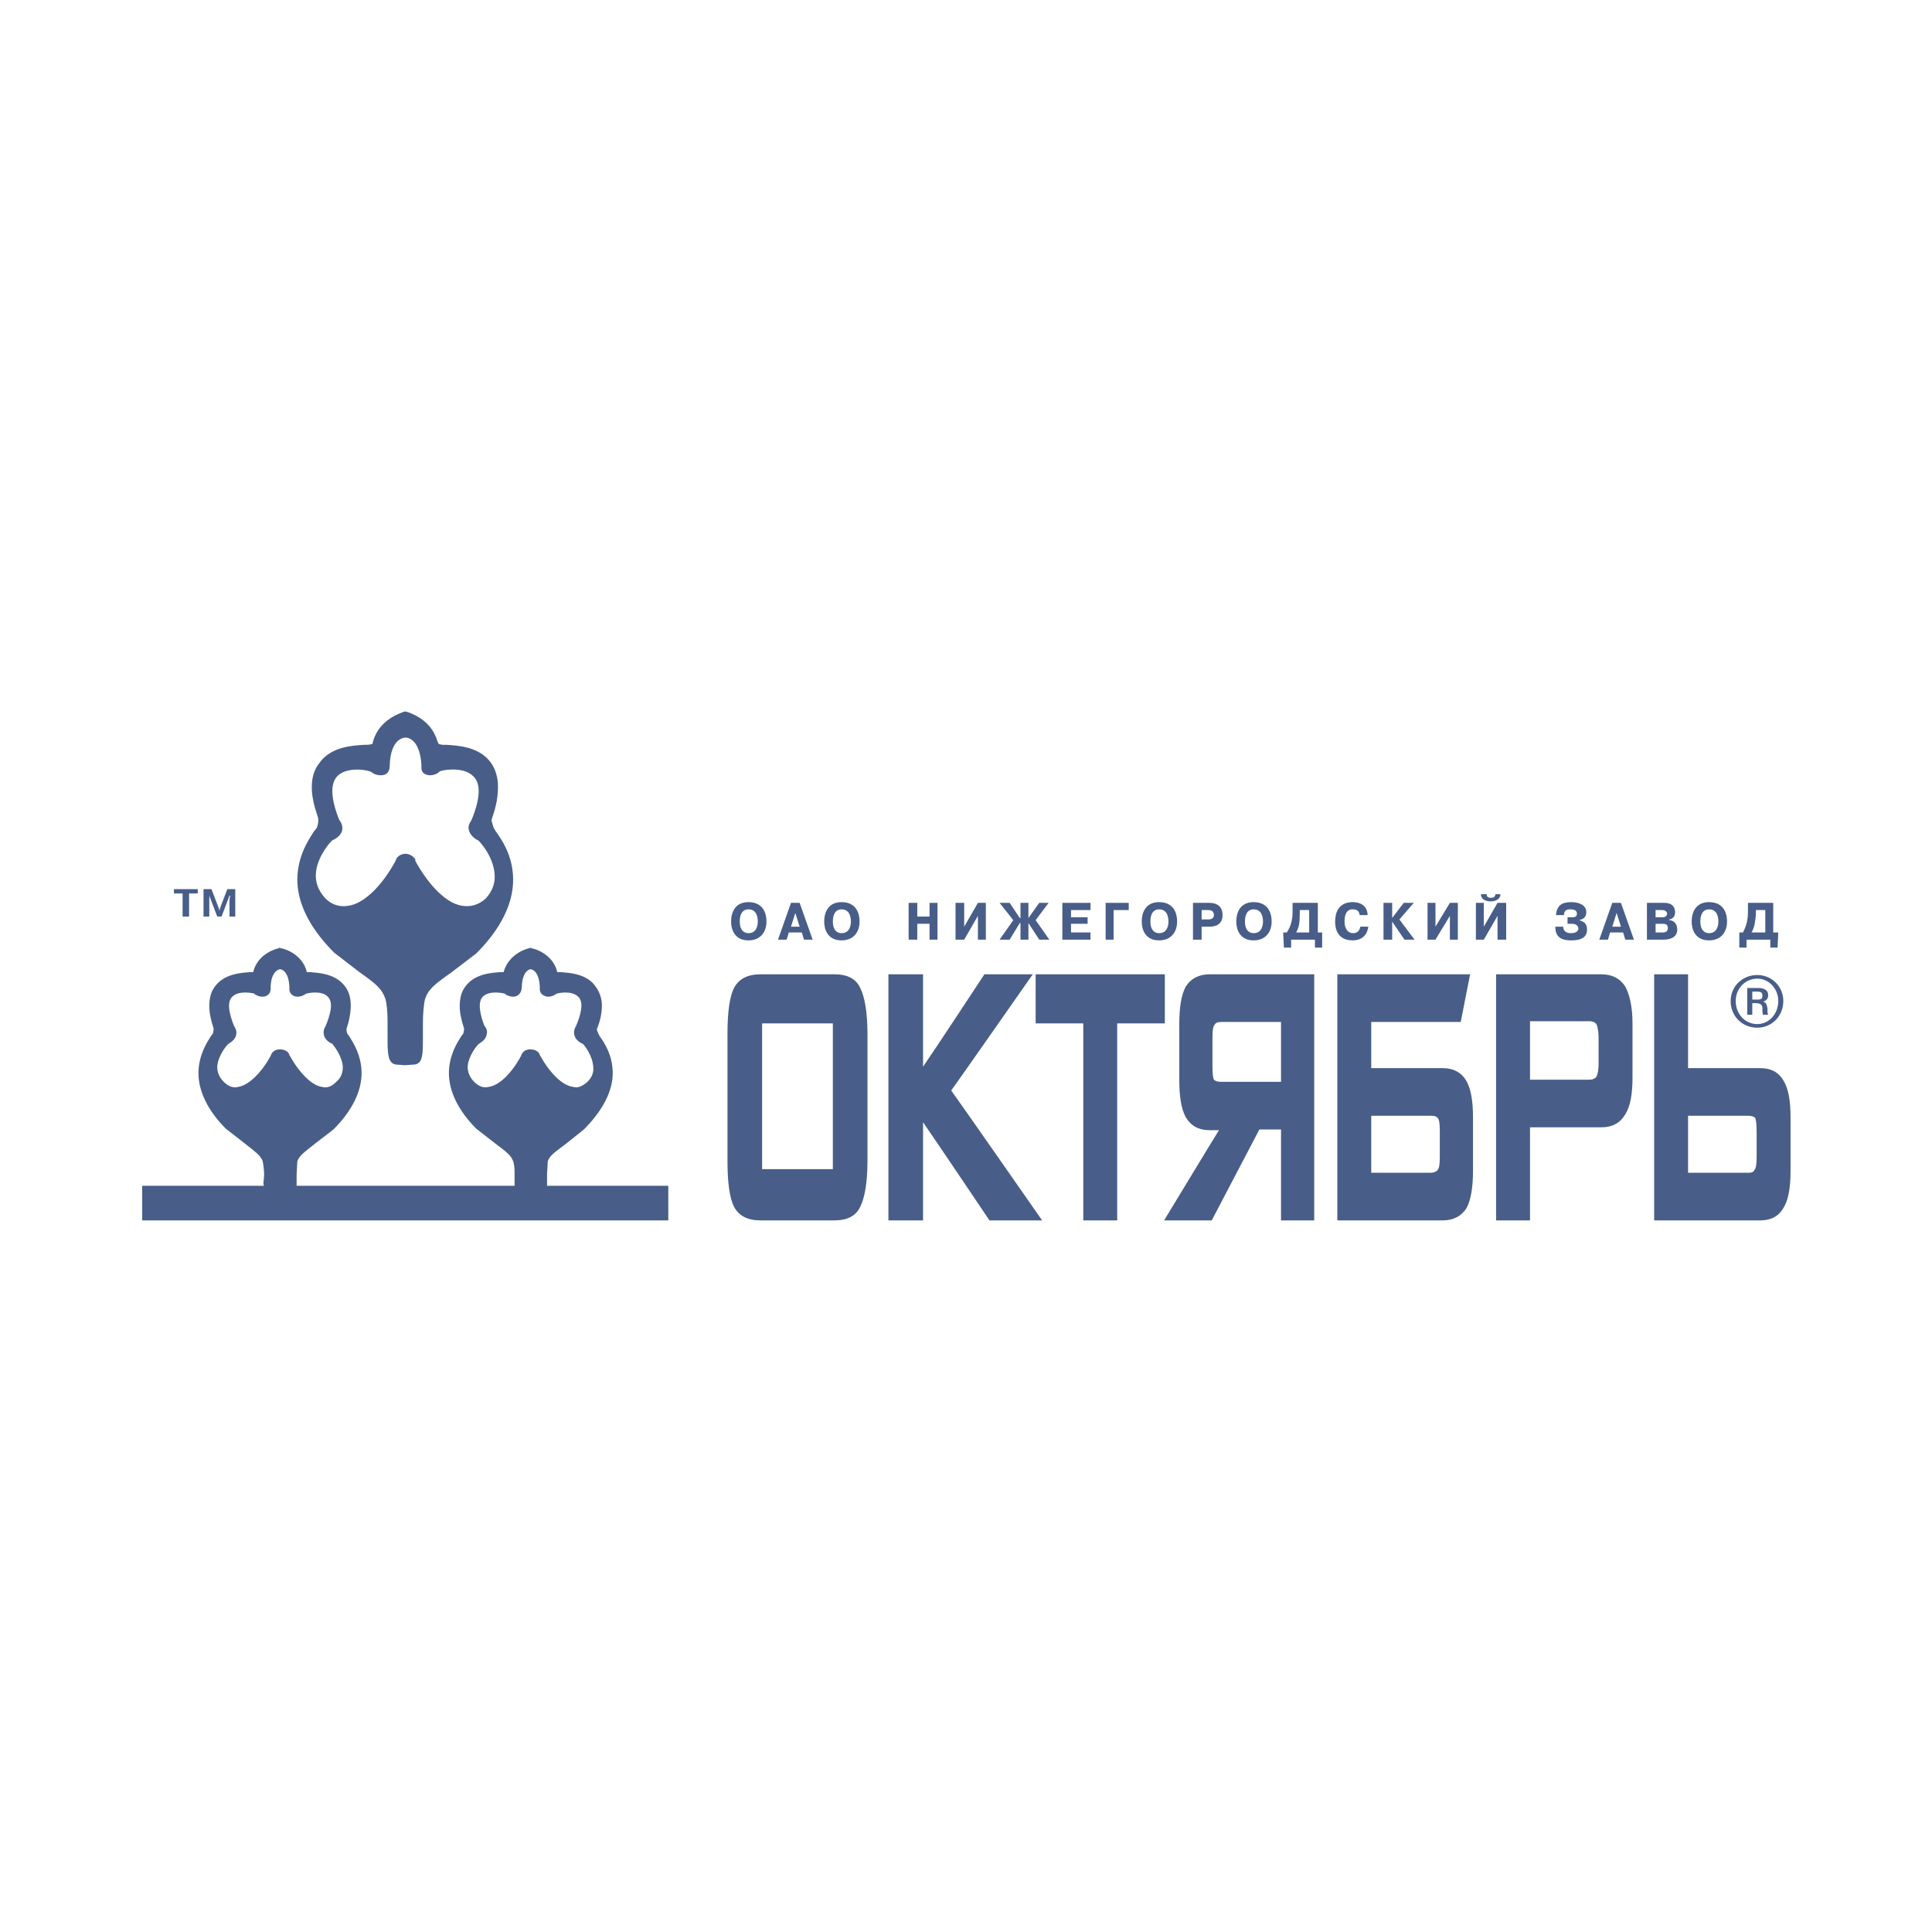 <?xml version="1.0" encoding="utf-8"?>
<!-- Generator: Adobe Illustrator 13.0.0, SVG Export Plug-In . SVG Version: 6.00 Build 14948)  -->
<!DOCTYPE svg PUBLIC "-//W3C//DTD SVG 1.0//EN" "http://www.w3.org/TR/2001/REC-SVG-20010904/DTD/svg10.dtd">
<svg version="1.0" id="Layer_1" xmlns="http://www.w3.org/2000/svg" xmlns:xlink="http://www.w3.org/1999/xlink" x="0px" y="0px"
	 width="192.744px" height="192.744px" viewBox="0 0 192.744 192.744" enable-background="new 0 0 192.744 192.744"
	 xml:space="preserve">
<g>
	<polygon fill-rule="evenodd" clip-rule="evenodd" fill="#FFFFFF" points="0,0 192.744,0 192.744,192.744 0,192.744 0,0 	"/>
	<path fill-rule="evenodd" clip-rule="evenodd" fill="#485E88" d="M85.824,98.568c-0.432-0.936-1.296-1.368-2.592-1.368h-7.344
		c-1.296,0-2.16,0.433-2.664,1.368c-0.432,0.863-0.648,2.375-0.648,4.607v12.6c0,2.232,0.216,3.744,0.648,4.609
		c0.504,0.936,1.368,1.367,2.664,1.367h7.344c1.296,0,2.16-0.432,2.592-1.367c0.432-0.865,0.72-2.377,0.72-4.609v-12.6
		C86.544,100.943,86.256,99.432,85.824,98.568L85.824,98.568L85.824,98.568z M83.088,102.096c0,0.576,0,13.896,0,14.545
		c-0.576,0-6.48,0-7.056,0c0-0.648,0-13.969,0-14.545C76.608,102.096,82.512,102.096,83.088,102.096L83.088,102.096z"/>
	<path fill-rule="evenodd" clip-rule="evenodd" fill="#485E88" d="M94.896,108.793c0.288-0.361,8.136-11.593,8.136-11.593h-0.648
		h-4.176c0,0-5.112,7.776-6.12,9.216c0-1.656,0-9.216,0-9.216h-3.456v24.552h3.456c0,0,0-8.064,0-9.791
		c1.008,1.439,6.624,9.791,6.624,9.791h5.256C103.968,121.752,95.184,109.152,94.896,108.793L94.896,108.793z"/>
	<path fill-rule="evenodd" clip-rule="evenodd" fill="#485E88" d="M103.32,97.2v4.896c0,0,4.104,0,4.752,0
		c0,0.576,0,19.656,0,19.656h3.384c0,0,0-19.08,0-19.656c0.576,0,4.752,0,4.752,0V97.2H103.32L103.32,97.2z"/>
	<path fill-rule="evenodd" clip-rule="evenodd" fill="#485E88" d="M130.824,97.2h-10.152c-1.08,0-1.872,0.433-2.376,1.224
		c-0.432,0.793-0.647,2.016-0.647,3.744v5.615c0,1.656,0.216,2.881,0.647,3.674c0.504,0.863,1.296,1.295,2.376,1.295
		c0,0,0.504,0,0.937,0c-0.504,0.793-5.473,9-5.473,9h4.752c0,0,4.608-8.783,4.752-9.072c0.288,0,1.656,0,2.16,0
		c0,0.576,0,9.072,0,9.072h3.312V97.2H130.824L130.824,97.2z M127.8,101.953c0,0.574,0,5.471,0,5.975c-0.576,0-5.903,0-5.903,0
		c-0.576,0-0.721-0.145-0.792-0.215c-0.072-0.145-0.145-0.504-0.145-1.297v-2.879c0-0.793,0.072-1.152,0.216-1.297
		c0.072-0.217,0.36-0.287,0.721-0.287C121.896,101.953,127.224,101.953,127.8,101.953L127.8,101.953z"/>
	<path fill-rule="evenodd" clip-rule="evenodd" fill="#485E88" d="M146.304,107.855c-0.504-0.863-1.296-1.295-2.376-1.295
		c0,0-6.552,0-7.128,0c0-0.576,0-4.033,0-4.607c0.576,0,8.928,0,8.928,0l0.937-4.753h-0.432h-12.816v24.552h10.512
		c1.08,0,1.872-0.432,2.376-1.225c0.433-0.791,0.648-2.088,0.648-3.744v-5.326C146.952,109.801,146.736,108.648,146.304,107.855
		L146.304,107.855L146.304,107.855z M136.8,111.312c0.576,0,5.904,0,5.904,0c0.576,0,0.648,0.145,0.72,0.215
		c0.145,0.145,0.216,0.504,0.216,1.297v2.592c0,0.793-0.071,1.152-0.216,1.297c-0.071,0.143-0.359,0.287-0.72,0.287
		c0,0-5.328,0-5.904,0C136.8,116.424,136.8,111.816,136.8,111.312L136.8,111.312z"/>
	<path fill-rule="evenodd" clip-rule="evenodd" fill="#485E88" d="M162.144,98.424c-0.504-0.791-1.296-1.224-2.376-1.224h-10.151
		h-0.36v24.552h3.384c0,0,0-8.711,0-9.287c0.576,0,7.128,0,7.128,0c1.08,0,1.872-0.434,2.376-1.297
		c0.505-0.791,0.721-2.016,0.721-3.672v-5.4C162.864,100.439,162.576,99.217,162.144,98.424L162.144,98.424L162.144,98.424z
		 M152.64,101.881c0.576,0,5.904,0,5.904,0c0.504,0,0.648,0.215,0.72,0.287c0.072,0.145,0.217,0.576,0.217,1.369v2.592
		c0,0.791-0.145,1.15-0.217,1.295c-0.071,0.072-0.216,0.289-0.72,0.289c0,0-5.328,0-5.904,0
		C152.64,107.137,152.64,102.457,152.64,101.881L152.64,101.881z"/>
	<path fill-rule="evenodd" clip-rule="evenodd" fill="#485E88" d="M177.912,107.783c-0.504-0.863-1.296-1.223-2.304-1.223
		c0,0-6.624,0-7.2,0c0-0.648,0-9.36,0-9.36h-0.288h-3.096v24.552h10.584c1.008,0,1.8-0.359,2.304-1.225
		c0.504-0.791,0.72-2.016,0.72-3.744v-5.326C178.632,109.801,178.416,108.576,177.912,107.783L177.912,107.783L177.912,107.783z
		 M168.408,111.312c0.576,0,5.976,0,5.976,0c0.36,0,0.576,0.072,0.721,0.215c0.071,0.145,0.144,0.576,0.144,1.369v2.52
		c0,0.793-0.072,1.152-0.216,1.297c-0.072,0.215-0.288,0.287-0.648,0.287c0,0-5.399,0-5.976,0
		C168.408,116.424,168.408,111.816,168.408,111.312L168.408,111.312z"/>
	<path fill-rule="evenodd" clip-rule="evenodd" fill="#485E88" d="M74.664,93.816c1.224,0,1.8-0.864,1.8-1.872
		c0-1.152-0.576-1.944-1.8-1.944c-1.368,0-1.728,1.08-1.728,1.944C72.936,92.736,73.296,93.816,74.664,93.816L74.664,93.816z
		 M74.664,93.096c-0.432,0-0.864-0.288-0.864-1.152c0-0.864,0.36-1.224,0.864-1.224c0.864,0,0.936,0.864,0.936,1.224
		C75.6,92.232,75.528,93.096,74.664,93.096L74.664,93.096z"/>
	<path fill-rule="evenodd" clip-rule="evenodd" fill="#485E88" d="M83.952,93.816c1.224,0,1.8-0.864,1.8-1.872
		c0-1.152-0.576-1.944-1.8-1.944c-1.368,0-1.728,1.08-1.728,1.944C82.224,92.736,82.584,93.816,83.952,93.816L83.952,93.816z
		 M83.952,93.096c-0.432,0-0.864-0.288-0.864-1.152c0-0.864,0.36-1.224,0.864-1.224c0.864,0,0.936,0.864,0.936,1.224
		C84.888,92.232,84.816,93.096,83.952,93.096L83.952,93.096z"/>
	<path fill-rule="evenodd" clip-rule="evenodd" fill="#485E88" d="M170.496,93.816c1.224,0,1.8-0.864,1.8-1.872
		c0-1.152-0.576-1.944-1.8-1.944c-1.368,0-1.729,1.08-1.729,1.944C168.768,92.736,169.128,93.816,170.496,93.816L170.496,93.816z
		 M170.496,93.096c-0.432,0-0.864-0.288-0.864-1.152c0-0.864,0.36-1.224,0.864-1.224c0.864,0,0.936,0.864,0.936,1.224
		C171.432,92.232,171.36,93.096,170.496,93.096L170.496,93.096z"/>
	<path fill-rule="evenodd" clip-rule="evenodd" fill="#485E88" d="M125.064,93.816c1.224,0,1.8-0.864,1.8-1.872
		c0-1.152-0.576-1.944-1.8-1.944c-1.368,0-1.729,1.08-1.729,1.944C123.336,92.736,123.696,93.816,125.064,93.816L125.064,93.816z
		 M125.064,93.096c-0.433,0-0.864-0.288-0.864-1.152c0-0.864,0.359-1.224,0.864-1.224c0.863,0,0.936,0.864,0.936,1.224
		C126,92.232,125.928,93.096,125.064,93.096L125.064,93.096z"/>
	<path fill-rule="evenodd" clip-rule="evenodd" fill="#485E88" d="M115.632,93.816c1.225,0,1.8-0.864,1.8-1.872
		c0-1.152-0.575-1.944-1.8-1.944c-1.368,0-1.728,1.08-1.728,1.944C113.904,92.736,114.264,93.816,115.632,93.816L115.632,93.816z
		 M115.632,93.096c-0.432,0-0.864-0.288-0.864-1.152c0-0.864,0.36-1.224,0.864-1.224c0.864,0,0.937,0.864,0.937,1.224
		C116.568,92.232,116.496,93.096,115.632,93.096L115.632,93.096z"/>
	<path fill-rule="evenodd" clip-rule="evenodd" fill="#485E88" d="M78.912,90.072l-1.296,3.672h0.864l0.216-0.72h1.296l0.216,0.72
		h0.864l-1.296-3.672H78.912L78.912,90.072z M78.912,92.448l0.432-1.368l0.432,1.368H78.912L78.912,92.448z"/>
	<path fill-rule="evenodd" clip-rule="evenodd" fill="#485E88" d="M160.848,90.072l-1.296,3.672h0.864l0.216-0.72h1.296l0.216,0.72
		h0.864l-1.296-3.672H160.848L160.848,90.072z M160.848,92.448l0.433-1.368l0.432,1.368H160.848L160.848,92.448z"/>
	<polygon fill-rule="evenodd" clip-rule="evenodd" fill="#485E88" points="91.512,93.744 90.648,93.744 90.648,90.072 
		91.512,90.072 91.512,91.44 92.736,91.44 92.736,90.072 93.528,90.072 93.528,93.744 92.736,93.744 92.736,92.16 91.512,92.16 
		91.512,93.744 	"/>
	<polygon fill-rule="evenodd" clip-rule="evenodd" fill="#485E88" points="97.56,90.072 98.353,90.072 98.353,93.744 97.56,93.744 
		97.56,91.368 96.192,93.744 95.328,93.744 95.328,90.072 96.192,90.072 96.192,92.448 97.56,90.072 	"/>
	<polygon fill-rule="evenodd" clip-rule="evenodd" fill="#485E88" points="101.808,92.088 101.736,92.088 100.728,93.744 
		99.72,93.744 101.088,91.8 99.72,90.072 100.728,90.072 101.736,91.584 101.808,91.584 101.808,90.072 102.6,90.072 102.6,91.584 
		102.6,91.584 103.68,90.072 104.616,90.072 103.32,91.8 104.688,93.744 103.68,93.744 102.6,92.088 102.6,92.088 102.6,93.744 
		101.808,93.744 101.808,92.088 	"/>
	<polygon fill-rule="evenodd" clip-rule="evenodd" fill="#485E88" points="108.504,91.512 108.504,92.16 106.848,92.16 
		106.848,93.024 108.792,93.024 108.792,93.744 105.984,93.744 105.984,90.072 108.792,90.072 108.792,90.792 106.848,90.792 
		106.848,91.512 108.504,91.512 	"/>
	<polygon fill-rule="evenodd" clip-rule="evenodd" fill="#485E88" points="111.096,93.744 110.304,93.744 110.304,90.072 
		112.608,90.072 112.608,90.792 111.096,90.792 111.096,93.744 	"/>
	<path fill-rule="evenodd" clip-rule="evenodd" fill="#485E88" d="M119.016,90.072v3.672h0.864v-1.296h0.792
		c0.36,0,1.296-0.072,1.296-1.152c0-0.936-0.647-1.224-1.296-1.224H119.016L119.016,90.072z M119.88,90.792h0.648
		c0.144,0,0.576,0,0.576,0.504c0,0.288-0.217,0.432-0.576,0.432h-0.648V90.792L119.88,90.792z"/>
	<path fill-rule="evenodd" clip-rule="evenodd" fill="#485E88" d="M131.472,93.024v-2.952h-2.52v0.864
		c0,0.792-0.145,1.44-0.576,2.088h-0.36l0.072,1.512h0.72v-0.792h2.376v0.792h0.721v-1.512H131.472L131.472,93.024z M130.608,90.792
		v2.232h-1.296c0.287-0.504,0.359-1.008,0.359-1.8v-0.432H130.608L130.608,90.792z"/>
	<path fill-rule="evenodd" clip-rule="evenodd" fill="#485E88" d="M136.512,92.448c-0.071,0.504-0.359,1.368-1.584,1.368
		c-0.863,0-1.728-0.432-1.728-1.872c0-1.872,1.368-1.944,1.728-1.944c1.225,0,1.513,0.792,1.513,1.296h-0.792
		c-0.072-0.576-0.505-0.576-0.721-0.576c-0.144,0-0.792,0-0.792,1.224c0,0.648,0.288,1.152,0.864,1.152
		c0.504,0,0.648-0.36,0.72-0.648H136.512L136.512,92.448z"/>
	<polygon fill-rule="evenodd" clip-rule="evenodd" fill="#485E88" points="140.04,90.072 141.048,90.072 139.608,91.728 
		141.12,93.744 140.112,93.744 138.888,91.944 138.888,93.744 138.024,93.744 138.024,90.072 138.888,90.072 138.888,91.584 
		140.04,90.072 	"/>
	<polygon fill-rule="evenodd" clip-rule="evenodd" fill="#485E88" points="144.648,90.072 145.44,90.072 145.44,93.744 
		144.648,93.744 144.648,91.368 143.208,93.744 142.416,93.744 142.416,90.072 143.208,90.072 143.208,92.448 144.648,90.072 	"/>
	<path fill-rule="evenodd" clip-rule="evenodd" fill="#485E88" d="M148.32,89.208c0,0.216,0.071,0.36,0.432,0.36
		c0.288,0,0.432-0.144,0.432-0.36h0.505c0,0.648-0.792,0.72-0.937,0.72c-0.288,0-1.008-0.072-1.008-0.72H148.32L148.32,89.208z
		 M149.4,90.072h0.863v3.672H149.4v-2.376l-1.368,2.376h-0.792v-3.672h0.792v2.376L149.4,90.072L149.4,90.072z"/>
	<path fill-rule="evenodd" clip-rule="evenodd" fill="#485E88" d="M155.952,92.448c0,0.36,0.216,0.648,0.792,0.648
		s0.72-0.288,0.72-0.432c0-0.432-0.432-0.504-0.647-0.504h-0.433v-0.648h0.36c0.288,0,0.576,0,0.576-0.36
		c0-0.432-0.504-0.432-0.648-0.432c-0.216,0-0.647,0-0.647,0.576h-0.792c0.071-1.008,0.647-1.296,1.512-1.296
		c0.792,0,1.512,0.288,1.512,1.008c0,0.576-0.432,0.72-0.72,0.792l0,0c0.504,0.144,0.792,0.36,0.792,0.936
		c0,0.936-0.864,1.08-1.584,1.08s-1.584-0.144-1.584-1.368H155.952L155.952,92.448z"/>
	<path fill-rule="evenodd" clip-rule="evenodd" fill="#485E88" d="M165.168,90.792h0.648c0.359,0,0.504,0.216,0.504,0.36
		s-0.145,0.36-0.433,0.36h-0.72V90.792L165.168,90.792z M165.888,92.16c0.288,0,0.504,0.072,0.504,0.432
		c0,0.36-0.287,0.432-0.432,0.432h-0.792V92.16H165.888L165.888,92.16z M164.304,90.072v3.672h1.656
		c0.648,0,1.368-0.216,1.368-1.008c0-0.72-0.504-0.936-0.792-0.936v-0.072c0.36-0.072,0.576-0.288,0.576-0.72
		c0-0.36-0.145-0.936-1.08-0.936H164.304L164.304,90.072z"/>
	<path fill-rule="evenodd" clip-rule="evenodd" fill="#485E88" d="M176.904,93.024v-2.952h-2.521v0.864
		c0,0.792-0.144,1.44-0.504,2.088h-0.359v1.512h0.72v-0.792h2.376v0.792h0.72l0.072-1.512H176.904L176.904,93.024z M176.112,90.792
		v2.232h-1.368c0.288-0.504,0.36-1.008,0.432-1.8v-0.432H176.112L176.112,90.792z"/>
	<path fill-rule="evenodd" clip-rule="evenodd" fill="#485E88" d="M173.16,99.863c0-1.223,0.936-2.23,2.16-2.23
		c1.151,0,2.088,1.008,2.088,2.23c0,1.297-0.937,2.305-2.088,2.305C174.096,102.168,173.16,101.16,173.16,99.863L173.16,99.863
		L173.16,99.863z M172.656,99.863c0,1.514,1.151,2.664,2.664,2.664c1.439,0,2.592-1.15,2.592-2.664c0-1.439-1.152-2.592-2.592-2.592
		C173.808,97.271,172.656,98.424,172.656,99.863L172.656,99.863L172.656,99.863z M174.816,98.928h0.504
		c0.288,0,0.504,0.072,0.504,0.361c0,0.215,0,0.432-0.433,0.432h-0.575V98.928L174.816,98.928z M174.312,101.232h0.504v-1.152h0.359
		c0.576,0,0.648,0.287,0.648,0.504c0,0.432,0,0.504,0.072,0.648h0.504c-0.072-0.145-0.072-0.217-0.072-0.648
		c-0.072-0.287-0.072-0.576-0.432-0.648l0,0c0.432-0.143,0.504-0.432,0.504-0.646c0-0.648-0.648-0.721-0.937-0.721h-1.151V101.232
		L174.312,101.232z"/>
	<path fill-rule="evenodd" clip-rule="evenodd" fill="#485E88" d="M49.464,82.944L49.464,82.944l-0.216-0.36l-0.216-0.72
		l0.072-0.288c0.432-1.224,0.576-2.16,0.576-3.096c0-0.864-0.216-1.656-0.648-2.304c-1.152-1.728-3.456-1.8-4.536-1.872h-0.36
		l-0.36-0.072c-0.072-0.144-0.144-0.288-0.144-0.288c-0.648-2.304-2.952-2.88-3.096-2.952h-0.072h-0.072H40.32
		c-0.072,0.072-2.448,0.648-3.096,2.952l-0.072,0.288c-0.072,0-0.432,0.072-0.432,0.072l0,0c-0.072,0-0.216,0-0.36,0
		c-1.08,0.072-3.384,0.144-4.536,1.872c-0.504,0.648-0.72,1.44-0.72,2.376c0,0.864,0.216,1.8,0.576,2.88
		c0.072,0.144,0.072,0.288,0.072,0.432c0,0.288-0.072,0.504-0.144,0.72l-0.288,0.36c-0.504,0.792-1.656,2.448-1.656,4.824
		c0,1.944,0.864,4.464,3.672,7.272l2.52,1.944c1.728,1.225,2.232,1.656,2.592,2.664c0.144,0.504,0.216,1.367,0.216,2.232
		c0,0.359,0,0.646,0,0.936c0,0.287,0,0.648,0,0.936c0,1.439,0.072,2.305,0.792,2.447l0.936,0.072l1.008-0.072
		c0.792-0.143,0.792-1.078,0.792-2.662v-1.441c0-0.863,0.072-1.871,0.216-2.447c0.36-1.008,0.936-1.439,2.664-2.664l2.448-1.872
		c2.448-2.448,3.672-4.968,3.672-7.344S50.04,83.736,49.464,82.944L49.464,82.944L49.464,82.944z M48.456,89.64
		c-0.72,0.648-1.512,0.864-2.376,0.72c-1.8-0.288-3.6-2.52-4.68-4.536h0.072c-0.216-0.504-0.792-0.648-1.008-0.648
		c-0.288,0-0.864,0.144-1.008,0.72c-1.368,2.52-3.168,4.248-4.68,4.464c-0.864,0.144-1.656-0.072-2.304-0.72
		c-0.72-0.792-1.08-1.656-0.936-2.736c0.216-1.584,1.44-2.952,1.656-3.096c0.072,0,0.792-0.36,0.936-0.936
		c0.072-0.36,0-0.72-0.288-1.08c-0.864-2.16-0.936-3.744-0.072-4.464c1.008-0.864,3.024-0.504,3.312-0.288
		c0.216,0.216,0.864,0.432,1.368,0.216c0.144-0.072,0.432-0.288,0.432-0.864c0.072-2.808,1.512-2.808,1.584-2.808
		c0.072,0,1.44,0,1.584,2.808c-0.072,0.576,0.216,0.792,0.432,0.864c0.432,0.216,1.152,0,1.368-0.288
		c0.216-0.144,2.232-0.504,3.24,0.36c0.936,0.72,0.864,2.304-0.072,4.536c-0.216,0.288-0.36,0.648-0.216,1.008
		c0.144,0.576,0.792,0.936,0.864,0.936c0.216,0.144,1.44,1.512,1.656,3.168C49.464,87.984,49.176,88.848,48.456,89.64L48.456,89.64z
		"/>
	<path fill-rule="evenodd" clip-rule="evenodd" fill="#485E88" d="M54.576,118.297c0-0.072,0-0.072,0-0.072v-1.08l0.072-1.297
		c0.216-0.576,0.648-0.863,1.8-1.727l1.8-1.441c1.872-1.871,2.88-3.816,2.88-5.615c0-1.801-0.864-3.096-1.296-3.672l-0.144-0.289
		l-0.144-0.359v-0.072c0.36-0.863,0.504-1.656,0.504-2.375c0-0.648-0.216-1.297-0.576-1.801c-0.864-1.368-2.664-1.439-3.528-1.512
		h-0.288c0,0,0,0-0.072,0v-0.072c-0.504-1.872-2.448-2.304-2.52-2.304h-0.072l-0.072-0.072l-0.144,0.072
		c-0.072,0-1.944,0.432-2.52,2.304c0,0,0,0,0,0.072h-0.072h-0.288c-0.864,0.072-2.592,0.144-3.528,1.512
		c-0.36,0.504-0.504,1.152-0.504,1.871c0,0.648,0.144,1.369,0.432,2.232v0.145l-0.072,0.359l-0.216,0.289
		c-0.36,0.576-1.224,1.871-1.224,3.672c0,1.799,0.936,3.744,2.736,5.543l1.944,1.514c1.152,0.863,1.512,1.15,1.728,1.727
		c0.144,0.361,0.144,0.936,0.144,1.369v0.863c0,0,0,0.145,0,0.217c-0.504,0-21.24,0-21.744,0c0-0.072,0-0.072,0-0.072v-1.08
		l0.072-1.297c0.216-0.576,0.648-0.863,1.728-1.727l1.872-1.441c1.872-1.871,2.808-3.816,2.808-5.615
		c0-1.801-0.864-3.096-1.224-3.672l-0.216-0.289l-0.072-0.359v-0.072c0.288-0.863,0.432-1.656,0.432-2.375
		c0-0.648-0.144-1.297-0.504-1.801c-0.936-1.368-2.664-1.439-3.528-1.512h-0.288c0,0,0,0-0.072,0v-0.072
		c-0.504-1.872-2.448-2.304-2.52-2.304h-0.072l-0.144-0.072l-0.072,0.072c-0.072,0-2.016,0.432-2.52,2.304c0,0,0,0,0,0.072H25.2
		h-0.288c-0.864,0.072-2.592,0.144-3.528,1.512c-0.36,0.504-0.504,1.152-0.504,1.871c0,0.648,0.144,1.369,0.432,2.232v0.145
		l-0.072,0.359l-0.216,0.289c-0.36,0.576-1.224,1.871-1.224,3.672c0,1.799,0.936,3.744,2.736,5.543l1.944,1.514
		c1.08,0.863,1.512,1.15,1.728,1.727c0.072,0.361,0.144,0.936,0.144,1.369l-0.072,0.863c0,0,0,0.145,0.072,0.217
		c-0.576,0-12.168,0-12.168,0v3.455h52.488v-3.455C66.672,118.297,55.08,118.297,54.576,118.297L54.576,118.297L54.576,118.297z
		 M27.936,104.688c-0.36,0-0.792,0.145-0.936,0.648c-0.936,1.729-2.232,2.953-3.24,3.096c-0.504,0.145-1.008-0.072-1.44-0.504
		c-0.432-0.432-0.648-0.936-0.648-1.512c0.072-1.08,0.936-2.16,1.152-2.305c0,0,0.576-0.287,0.72-0.791
		c0.072-0.289,0.072-0.576-0.216-1.008c-0.36-0.936-0.792-2.305-0.144-2.881c0.648-0.648,2.016-0.359,2.232-0.287l-0.144-0.072
		c0.216,0.217,0.792,0.504,1.296,0.287c0.144-0.07,0.504-0.287,0.432-0.936c0.072-1.656,0.936-1.728,0.936-1.728
		c0.072,0,0.864,0.072,0.936,1.8c-0.072,0.576,0.288,0.793,0.432,0.863c0.504,0.217,1.08-0.07,1.296-0.287l-0.072,0.072
		c0.144-0.072,1.584-0.361,2.16,0.287c0.648,0.576,0.216,1.945-0.216,2.953c-0.216,0.359-0.216,0.646-0.144,0.936
		c0.144,0.504,0.72,0.791,0.792,0.791c0.144,0.145,1.008,1.225,1.08,2.305c0,0.576-0.144,1.08-0.648,1.512
		c-0.432,0.432-0.864,0.648-1.44,0.504c-1.008-0.143-2.232-1.367-3.24-3.168C28.8,104.904,28.368,104.688,27.936,104.688
		L27.936,104.688L27.936,104.688z M52.92,104.688c-0.36,0-0.792,0.145-0.936,0.648c-0.936,1.729-2.16,2.953-3.24,3.096
		c-0.504,0.145-1.008-0.072-1.44-0.504c-0.432-0.432-0.648-0.936-0.648-1.512c0.072-1.08,0.936-2.16,1.152-2.305
		c0,0,0.576-0.287,0.72-0.791c0.072-0.289,0.144-0.576-0.216-1.008c-0.36-0.936-0.72-2.305-0.144-2.881
		c0.648-0.648,2.016-0.359,2.232-0.287l-0.144-0.072c0.216,0.217,0.864,0.504,1.296,0.287c0.144-0.07,0.504-0.287,0.504-0.936
		c0.072-1.656,0.864-1.728,0.864-1.728c0.072,0,0.864,0.072,0.936,1.8c-0.072,0.576,0.288,0.793,0.504,0.863
		c0.432,0.217,1.008-0.07,1.224-0.287l-0.072,0.072c0.144-0.072,1.512-0.361,2.16,0.287c0.648,0.576,0.216,1.945-0.216,2.953
		c-0.216,0.359-0.216,0.646-0.144,0.936c0.144,0.504,0.72,0.791,0.792,0.791c0.216,0.145,1.008,1.225,1.08,2.305
		c0.072,0.576-0.144,1.08-0.576,1.512c-0.504,0.432-0.936,0.648-1.44,0.504c-1.08-0.143-2.304-1.367-3.312-3.168
		C53.784,104.904,53.352,104.688,52.92,104.688L52.92,104.688z"/>
	<path fill-rule="evenodd" clip-rule="evenodd" fill="#485E88" d="M20.88,89.352L20.88,89.352v0.36v1.728h-0.576v-2.736h0.792
		l0.72,1.872l0.072,0.288l0,0l0.072-0.288l0.72-1.872h0.792v2.736h-0.576v-1.728l0.072-0.36h-0.072l-0.792,2.088h-0.432
		L20.88,89.352L20.88,89.352z M17.352,89.136v-0.432h2.376v0.432h-0.864v2.304h-0.648v-2.304H17.352L17.352,89.136z"/>
</g>
</svg>
